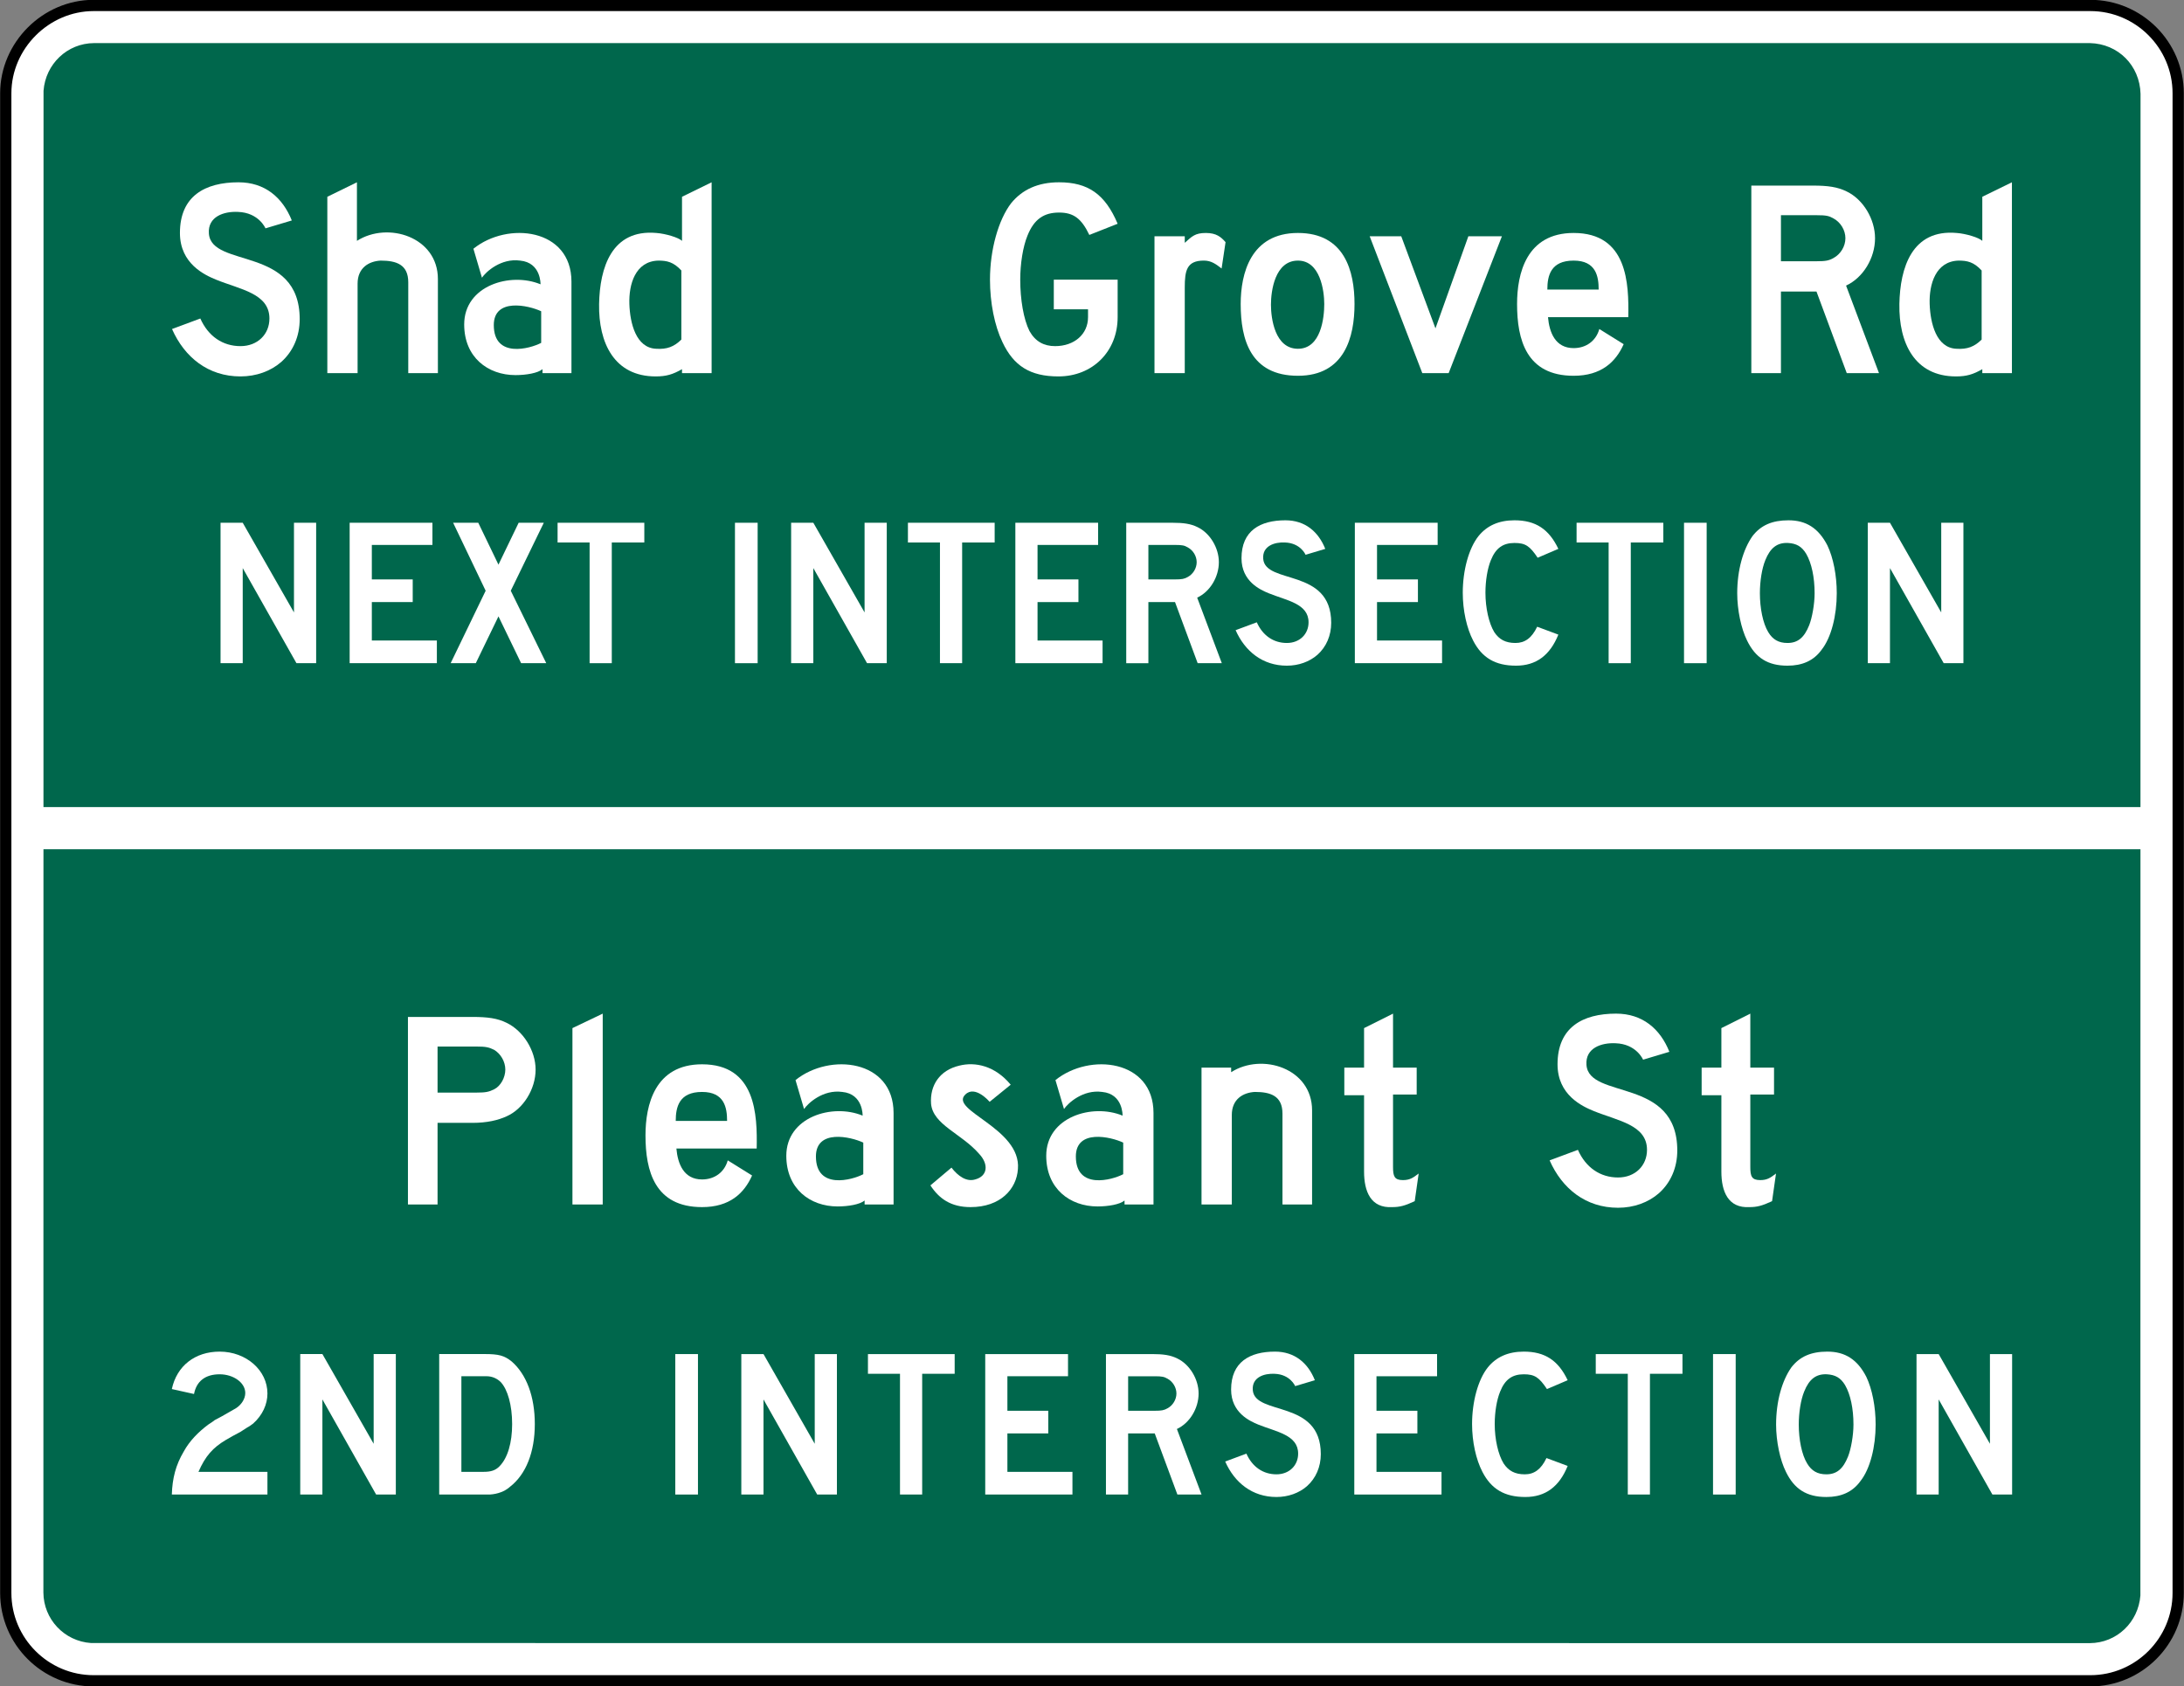 <?xml version="1.0" encoding="UTF-8" standalone="no"?>
<!-- Created with Inkscape (http://www.inkscape.org/) -->

<svg
   xmlns:dc="http://purl.org/dc/elements/1.1/"
   xmlns:cc="http://creativecommons.org/ns#"
   xmlns:rdf="http://www.w3.org/1999/02/22-rdf-syntax-ns#"
   xmlns:svg="http://www.w3.org/2000/svg"
   xmlns="http://www.w3.org/2000/svg"
   xmlns:sodipodi="http://sodipodi.sourceforge.net/DTD/sodipodi-0.dtd"
   xmlns:inkscape="http://www.inkscape.org/namespaces/inkscape"
   id="svg17624"
   version="1.1"
   inkscape:version="0.48.2 r9819"
   width="194.219"
   height="149.961"
   xml:space="preserve"
   sodipodi:docname="MUTCD D3-2a.svg"><rect width="100%" height="100%" fill="#808080" stroke="none"/><defs
     id="defs17628"><inkscape:perspective
       sodipodi:type="inkscape:persp3d"
       inkscape:vp_x="0 : 0.5 : 1"
       inkscape:vp_y="0 : 1000 : 0"
       inkscape:vp_z="1 : 0.5 : 1"
       inkscape:persp3d-origin="0.5 : 0.33333333 : 1"
       id="perspective17632" /><clipPath
       clipPathUnits="userSpaceOnUse"
       id="clipPath17642"><path
         d="m -2,710 501,0 0,-711 -501,0 0,711 z"
         id="path17644"
         inkscape:connector-curvature="0" /></clipPath><clipPath
       clipPathUnits="userSpaceOnUse"
       id="clipPath17648"><path
         d="m 0,708.06 498,0 0,-708 -498,0 0,708 z"
         id="path17650"
         inkscape:connector-curvature="0" /></clipPath><clipPath
       clipPathUnits="userSpaceOnUse"
       id="clipPath17798"><path
         d="m -2,710 501,0 0,-711 -501,0 0,711 z"
         id="path17800"
         inkscape:connector-curvature="0" /></clipPath><clipPath
       clipPathUnits="userSpaceOnUse"
       id="clipPath17804"><path
         d="m 0,708.06 498,0 0,-708 -498,0 0,708 z"
         id="path17806"
         inkscape:connector-curvature="0" /></clipPath><clipPath
       id="Clip0"><path
         inkscape:connector-curvature="0"
         d="m 0,0 212.597,0 0,269.292 L 0,269.292 0,0 z"
         transform="translate(0.924,0.88)"
         id="path7" /></clipPath><clipPath
       id="Clip0-8"><path
         inkscape:connector-curvature="0"
         d="m 0,0 170.079,0 0,113.386 L 0,113.386 0,0 z"
         transform="translate(0.099,0.822)"
         id="path7-8" /></clipPath><clipPath
       id="Clip0-1"><path
         inkscape:connector-curvature="0"
         d="m 0,0 287.009,0 0,159.449 L 0,159.449 0,0 z"
         transform="translate(0.396,0.268)"
         id="path7-7" /></clipPath><clipPath
       id="Clip0-9"><path
         inkscape:connector-curvature="0"
         d="m 0,0 170.079,0 0,170.079 L 0,170.079 0,0 z"
         transform="translate(0.461,0.775)"
         id="path7-4" /></clipPath><clipPath
       id="Clip0-4"><path
         inkscape:connector-curvature="0"
         d="m 0,0 340.157,0 0,226.771 L 0,226.771 0,0 z"
         transform="translate(0.922,0.253)"
         id="path7-5" /></clipPath><clipPath
       id="Clip0-5"><path
         inkscape:connector-curvature="0"
         d="m 0,0 255.119,0 0,170.079 L 0,170.079 0,0 z"
         transform="translate(0.147,0.06)"
         id="path7-1" /></clipPath><clipPath
       id="Clip0-0"><path
         inkscape:connector-curvature="0"
         d="m 0,0 170.079,0 0,113.386 L 0,113.386 0,0 z"
         transform="translate(0.067,0.207)"
         id="path7-9" /></clipPath></defs><sodipodi:namedview
     pagecolor="#ffffff"
     bordercolor="#666666"
     borderopacity="1"
     objecttolerance="10"
     gridtolerance="10"
     guidetolerance="10"
     inkscape:pageopacity="0"
     inkscape:pageshadow="2"
     inkscape:window-width="1280"
     inkscape:window-height="1004"
     id="namedview17626"
     showgrid="false"
     inkscape:zoom="2"
     inkscape:cx="70.581324"
     inkscape:cy="16.002254"
     inkscape:window-x="-8"
     inkscape:window-y="-8"
     inkscape:window-maximized="1"
     inkscape:current-layer="g17634"
     fit-margin-top="0"
     fit-margin-left="0"
     fit-margin-right="0"
     fit-margin-bottom="0"
     showguides="true"
     inkscape:guide-bbox="true" /><g
     id="g17634"
     inkscape:groupmode="layer"
     inkscape:label="GG1999P002"
     transform="matrix(1.25,0,0,-1.25,-4125.195,863.789)"><path
       inkscape:connector-curvature="0"
       d="m 3306.818,690.643 142.049,0 c 3.442,0 6.25,-2.808 6.25,-6.25 l 0,-106.691 c 0,-3.441 -2.808,-6.251 -6.25,-6.251 l -142.049,0 c -3.443,0 -6.252,2.81 -6.252,6.251 l 0,106.691 c 0,3.4 2.852,6.25 6.252,6.25"
       style="fill:#ffffff;fill-opacity:1;fill-rule:nonzero;stroke:#000000;stroke-width:0.8;stroke-linecap:butt;stroke-linejoin:miter;stroke-miterlimit:4;stroke-opacity:1;stroke-dasharray:none"
       id="path3351" /><path
       inkscape:connector-curvature="0"
       d="m 3448.832,687.965 c 2.02,-0.045 3.553,-1.595 3.607,-3.608 l -0.01,-106.838 c -0.147,-1.9 -1.682,-3.378 -3.6,-3.388 l -142.197,0.008 c -1.901,0.127 -3.38,1.694 -3.389,3.599 l 0.01,106.838 c 0.145,1.898 1.685,3.381 3.601,3.389 l 141.98,0"
       style="fill:#00674c;fill-opacity:1;fill-rule:evenodd;stroke:none"
       id="path3355" /><g
       id="g3357"
       transform="translate(3320.166,665.281)"><path
         inkscape:connector-curvature="0"
         d="m 0,0 c -0.748,-0.655 -1.778,-1.03 -2.902,-1.03 -2.294,0 -3.979,1.358 -4.87,3.372 l 2.014,0.749 c 0.562,-1.264 1.592,-1.966 2.856,-1.966 1.217,0 2.06,0.842 2.06,1.966 0,1.78 -2.06,2.059 -3.793,2.762 -0.795,0.327 -2.574,1.124 -2.574,3.324 0,2.621 1.779,3.604 4.166,3.604 1.873,0 3.137,-1.076 3.793,-2.715 L -1.123,9.505 c 0,0 -0.469,1.123 -1.967,1.17 C -4.072,10.722 -5.243,10.347 -5.149,9.13 -4.962,6.648 1.311,8.288 1.311,3.044 1.311,1.827 0.843,0.75 0,0"
         style="fill:#ffffff;fill-opacity:1;fill-rule:nonzero;stroke:none"
         id="path3359" /></g><g
       id="g3361"
       transform="translate(3329.201,664.485)"><path
         inkscape:connector-curvature="0"
         d="M 0,0 0,6.461 C 0,7.725 -0.842,8.006 -1.967,8.006 -2.808,7.96 -3.605,7.491 -3.605,6.367 l 0,-6.367 -2.153,0 0,12.547 2.106,1.03 0,-4.167 c 2.201,1.405 5.76,0.281 5.76,-2.715 L 2.108,0 0,0 z"
         style="fill:#ffffff;fill-opacity:1;fill-rule:nonzero;stroke:none"
         id="path3363" /></g><g
       id="g3365"
       transform="translate(3340.811,664.485)"><path
         inkscape:connector-curvature="0"
         d="m 0,0 0,6.508 c 0,3.792 -4.542,4.307 -6.975,2.341 l 0.607,-2.06 c 0.282,0.421 1.359,1.403 2.715,1.217 1.499,-0.14 1.452,-1.686 1.452,-1.686 -2.153,0.89 -5.43,-0.093 -5.43,-2.856 0,-2.34 1.685,-3.605 3.652,-3.605 0.748,0 1.591,0.141 1.919,0.422 L -2.06,0 0,0 z M -2.154,2.153 C -2.95,1.733 -5.525,1.03 -5.525,3.418 c 0,1.967 2.482,1.404 3.371,0.984 l 0,-2.249 z"
         style="fill:#ffffff;fill-opacity:1;fill-rule:nonzero;stroke:none"
         id="path3367" /></g><g
       id="g3369"
       transform="translate(3344.931,669.401)"><path
         inkscape:connector-curvature="0"
         d="m 0,0 c 0.046,-1.358 0.467,-3.136 1.919,-3.183 0.749,-0.047 1.263,0.141 1.779,0.655 l 0,4.915 C 3.135,2.997 2.668,3.09 2.059,3.09 0.421,3.044 -0.047,1.404 0,0 M -2.154,0 C -2.107,2.575 -1.265,5.337 1.919,5.056 2.574,5.009 3.51,4.728 3.745,4.494 l 0,3.137 2.106,1.03 0,-13.577 -2.106,0 0,0.281 C 3.088,-5.01 2.621,-5.15 1.872,-5.15 c -2.95,0 -4.073,2.387 -4.026,5.15"
         style="fill:#ffffff;fill-opacity:1;fill-rule:nonzero;stroke:none"
         id="path3371" /></g><g
       id="g3377"
       transform="translate(3375.454,664.251)"><path
         inkscape:connector-curvature="0"
         d="m 0,0 c -2.013,0 -3.184,0.75 -3.979,2.435 -0.563,1.17 -0.889,2.809 -0.889,4.448 0,2.153 0.607,4.26 1.497,5.43 0.796,0.982 1.919,1.498 3.418,1.498 2.06,0 3.276,-0.842 4.167,-2.95 L 2.2,10.066 c -0.56,1.17 -1.123,1.592 -2.153,1.592 -1.077,0 -1.78,-0.469 -2.247,-1.639 -0.328,-0.795 -0.516,-2.013 -0.516,-3.136 0,-1.404 0.235,-2.809 0.656,-3.652 0.42,-0.75 1.03,-1.076 1.826,-1.076 1.358,0 2.341,0.842 2.341,2.059 l 0,0.561 -2.435,0 0,2.108 4.542,0 0,-2.669 C 4.214,1.78 2.435,0 0,0"
         style="fill:#ffffff;fill-opacity:1;fill-rule:nonzero;stroke:none"
         id="path3379" /></g><g
       id="g3381"
       transform="translate(3387.064,671.929)"><path
         inkscape:connector-curvature="0"
         d="m 0,0 c -0.421,0.328 -0.75,0.563 -1.263,0.563 -1.217,0 -1.358,-0.704 -1.358,-1.921 l 0,-6.086 -2.154,0 0,9.738 2.154,0 0,-0.467 c 0.514,0.467 0.748,0.701 1.496,0.701 0.75,0 1.079,-0.281 1.406,-0.654 L 0,0 z"
         style="fill:#ffffff;fill-opacity:1;fill-rule:nonzero;stroke:none"
         id="path3383" /></g><g
       id="g3385"
       transform="translate(3396.52,669.401)"><path
         inkscape:connector-curvature="0"
         d="m 0,0 c 0,2.34 -0.702,5.056 -4.024,5.056 -3.373,0 -4.074,-2.903 -4.074,-5.056 0,-2.528 0.701,-5.104 4.074,-5.104 C -0.702,-5.104 0,-2.341 0,0 m -2.153,0 c 0,-0.983 -0.234,-3.183 -1.871,-3.183 -1.64,0 -1.921,2.153 -1.921,3.136 0,0.983 0.281,3.137 1.921,3.137 1.59,0 1.871,-2.154 1.871,-3.09"
         style="fill:#ffffff;fill-opacity:1;fill-rule:nonzero;stroke:none"
         id="path3387" /></g><g
       id="g3389"
       transform="translate(3403.217,664.485)"><path
         inkscape:connector-curvature="0"
         d="m 0,0 -1.875,0 -3.744,9.738 2.246,0 2.434,-6.553 2.341,6.553 2.387,0 L 0,0 z"
         style="fill:#ffffff;fill-opacity:1;fill-rule:nonzero;stroke:none"
         id="path3391" /></g><g
       id="g3393"
       transform="translate(3415.996,668.465)"><path
         inkscape:connector-curvature="0"
         d="m 0,0 c 0.047,2.387 -0.047,5.992 -3.887,5.992 -3.369,0 -4.025,-2.903 -4.025,-5.056 0,-2.528 0.656,-5.104 4.025,-5.104 1.967,0 2.998,0.983 3.559,2.248 L -2.06,-0.842 C -2.295,-1.686 -2.998,-2.2 -3.887,-2.2 c -1.31,0 -1.73,1.123 -1.824,2.2 L 0,0 z m -2.107,1.965 -3.651,0 c 0,0.983 0.235,2.061 1.871,2.061 1.592,0 1.78,-1.123 1.78,-2.061"
         style="fill:#ffffff;fill-opacity:1;fill-rule:nonzero;stroke:none"
         id="path3395" /></g><g
       id="g3397"
       transform="translate(3433.832,664.485)"><path
         inkscape:connector-curvature="0"
         d="m 0,0 -2.342,6.227 c 1.219,0.562 2.061,1.965 2.061,3.37 0,1.358 -0.842,2.762 -2.012,3.325 -0.656,0.327 -1.359,0.42 -2.389,0.42 l -4.4,0 0,-13.342 2.107,0 0,5.805 2.528,0 L -2.293,0 0,0 z M -2.389,9.597 C -2.389,9.036 -2.717,8.474 -3.23,8.192 -3.559,8.006 -3.793,7.96 -4.447,7.96 l -2.528,0 0,3.276 2.528,0 c 0.701,0 0.888,-0.046 1.217,-0.234 0.513,-0.281 0.841,-0.842 0.841,-1.405"
         style="fill:#ffffff;fill-opacity:1;fill-rule:nonzero;stroke:none"
         id="path3399" /></g><g
       id="g3401"
       transform="translate(3437.437,669.401)"><path
         inkscape:connector-curvature="0"
         d="m 0,0 c 0.047,-1.358 0.467,-3.136 1.918,-3.183 0.75,-0.047 1.264,0.141 1.78,0.655 l 0,4.915 C 3.135,2.997 2.668,3.09 2.059,3.09 0.422,3.044 -0.046,1.404 0,0 M -2.154,0 C -2.107,2.575 -1.263,5.337 1.918,5.056 2.575,5.009 3.51,4.728 3.745,4.494 l 0,3.137 2.107,1.03 0,-13.577 -2.107,0 0,0.281 C 3.088,-5.01 2.622,-5.15 1.872,-5.15 c -2.948,0 -4.073,2.387 -4.026,5.15"
         style="fill:#ffffff;fill-opacity:1;fill-rule:nonzero;stroke:none"
         id="path3403" /></g><g
       id="g3405"
       transform="translate(3321.246,643.849)"><path
         inkscape:connector-curvature="0"
         d="m 0,0 -3.822,6.766 0,-6.766 -1.578,0 0,9.991 1.578,0 3.646,-6.38 0,6.38 1.578,0 L 1.402,0 0,0 z"
         style="fill:#ffffff;fill-opacity:1;fill-rule:nonzero;stroke:none"
         id="path3407" /></g><g
       id="g3409"
       transform="translate(3325.031,643.849)"><path
         inkscape:connector-curvature="0"
         d="m 0,0 0,9.991 5.889,0 0,-1.578 -4.311,0 0,-2.453 2.909,0 0,-1.613 -2.909,0 0,-2.735 4.627,0 L 6.205,0 0,0 z"
         style="fill:#ffffff;fill-opacity:1;fill-rule:nonzero;stroke:none"
         id="path3411" /></g><g
       id="g3413"
       transform="translate(3337.23,643.849)"><path
         inkscape:connector-curvature="0"
         d="M 0,0 -1.612,3.33 -3.225,0 l -1.788,0 2.49,5.154 -2.314,4.837 1.788,0 1.437,-2.98 1.437,2.98 1.789,0 L -0.736,5.154 1.788,0 0,0 z"
         style="fill:#ffffff;fill-opacity:1;fill-rule:nonzero;stroke:none"
         id="path3415" /></g><g
       id="g3417"
       transform="translate(3343.68,652.437)"><path
         inkscape:connector-curvature="0"
         d="m 0,0 0,-8.588 -1.578,0 0,8.588 -2.278,0 0,1.403 6.17,0 L 2.314,0 0,0 z"
         style="fill:#ffffff;fill-opacity:1;fill-rule:nonzero;stroke:none"
         id="path3419" /></g><path
       inkscape:connector-curvature="0"
       d="m 3352.443,653.84 1.614,0 0,-9.991 -1.614,0 0,9.991 z"
       style="fill:#ffffff;fill-opacity:1;fill-rule:nonzero;stroke:none"
       id="path3421" /><g
       id="g3423"
       transform="translate(3361.84,643.849)"><path
         inkscape:connector-curvature="0"
         d="m 0,0 -3.822,6.766 0,-6.766 -1.579,0 0,9.991 1.579,0 3.646,-6.38 0,6.38 1.578,0 L 1.402,0 0,0 z"
         style="fill:#ffffff;fill-opacity:1;fill-rule:nonzero;stroke:none"
         id="path3425" /></g><g
       id="g3427"
       transform="translate(3368.605,652.437)"><path
         inkscape:connector-curvature="0"
         d="m 0,0 0,-8.588 -1.578,0 0,8.588 -2.279,0 0,1.403 6.171,0 L 2.314,0 0,0 z"
         style="fill:#ffffff;fill-opacity:1;fill-rule:nonzero;stroke:none"
         id="path3429" /></g><g
       id="g3431"
       transform="translate(3372.391,643.849)"><path
         inkscape:connector-curvature="0"
         d="m 0,0 0,9.991 5.888,0 0,-1.578 -4.31,0 0,-2.453 2.91,0 0,-1.613 -2.91,0 0,-2.735 4.627,0 L 6.205,0 0,0 z"
         style="fill:#ffffff;fill-opacity:1;fill-rule:nonzero;stroke:none"
         id="path3433" /></g><g
       id="g3435"
       transform="translate(3387.079,643.849)"><path
         inkscape:connector-curvature="0"
         d="m 0,0 -1.753,4.663 c 0.912,0.42 1.543,1.471 1.543,2.523 0,1.017 -0.631,2.069 -1.508,2.489 -0.49,0.246 -1.016,0.316 -1.787,0.316 l -3.295,0 0,-9.991 1.576,0 0,4.347 1.895,0 L -1.718,0 0,0 z m -1.788,7.186 c 0,-0.42 -0.244,-0.841 -0.631,-1.052 -0.245,-0.14 -0.42,-0.174 -0.91,-0.174 l -1.895,0 0,2.453 1.895,0 c 0.524,0 0.665,-0.035 0.91,-0.176 0.387,-0.21 0.631,-0.63 0.631,-1.051"
         style="fill:#ffffff;fill-opacity:1;fill-rule:nonzero;stroke:none"
         id="path3437" /></g><g
       id="g3439"
       transform="translate(3393.879,644.444)"><path
         inkscape:connector-curvature="0"
         d="m 0,0 c -0.561,-0.49 -1.331,-0.772 -2.174,-0.772 -1.717,0 -2.978,1.018 -3.644,2.526 l 1.507,0.56 c 0.42,-0.946 1.192,-1.471 2.137,-1.471 0.913,0 1.545,0.63 1.545,1.471 0,1.332 -1.545,1.543 -2.842,2.069 -0.595,0.246 -1.928,0.841 -1.928,2.489 0,1.963 1.333,2.699 3.122,2.699 1.402,0 2.347,-0.806 2.837,-2.033 l -1.4,-0.42 c 0,0 -0.351,0.84 -1.473,0.875 C -3.049,8.029 -3.925,7.747 -3.856,6.836 -3.715,4.978 0.982,6.205 0.982,2.279 0.982,1.368 0.631,0.561 0,0"
         style="fill:#ffffff;fill-opacity:1;fill-rule:nonzero;stroke:none"
         id="path3441" /></g><g
       id="g3443"
       transform="translate(3396.543,643.849)"><path
         inkscape:connector-curvature="0"
         d="m 0,0 0,9.991 5.891,0 0,-1.578 -4.313,0 0,-2.453 2.91,0 0,-1.613 -2.91,0 0,-2.735 4.627,0 L 6.205,0 0,0 z"
         style="fill:#ffffff;fill-opacity:1;fill-rule:nonzero;stroke:none"
         id="path3445" /></g><g
       id="g3447"
       transform="translate(3408.008,643.672)"><path
         inkscape:connector-curvature="0"
         d="m 0,0 c -1.475,0 -2.42,0.561 -3.051,1.789 -0.455,0.877 -0.736,2.138 -0.736,3.401 0,1.578 0.422,3.154 1.121,4.031 0.597,0.736 1.437,1.122 2.558,1.122 1.508,0 2.455,-0.632 3.121,-2.033 L 1.541,7.679 C 0.98,8.519 0.666,8.73 -0.108,8.73 -0.912,8.73 -1.438,8.38 -1.789,7.504 -2.035,6.907 -2.174,6.03 -2.174,5.19 c 0,-1.088 0.246,-2.174 0.629,-2.805 0.351,-0.525 0.806,-0.77 1.508,-0.77 0.666,0 1.158,0.35 1.543,1.156 L 3.013,2.21 C 2.418,0.738 1.435,0 0,0"
         style="fill:#ffffff;fill-opacity:1;fill-rule:nonzero;stroke:none"
         id="path3449" /></g><g
       id="g3451"
       transform="translate(3416.174,652.437)"><path
         inkscape:connector-curvature="0"
         d="m 0,0 0,-8.588 -1.576,0 0,8.588 -2.28,0 0,1.403 6.17,0 L 2.314,0 0,0 z"
         style="fill:#ffffff;fill-opacity:1;fill-rule:nonzero;stroke:none"
         id="path3453" /></g><path
       inkscape:connector-curvature="0"
       d="m 3419.961,653.84 1.611,0 0,-9.991 -1.611,0 0,9.991 z"
       style="fill:#ffffff;fill-opacity:1;fill-rule:nonzero;stroke:none"
       id="path3455" /><g
       id="g3457"
       transform="translate(3430.828,648.827)"><path
         inkscape:connector-curvature="0"
         d="m 0,0 c 0,1.261 -0.246,2.524 -0.666,3.4 -0.631,1.227 -1.508,1.788 -2.769,1.788 -1.157,0 -1.963,-0.35 -2.559,-1.122 C -6.662,3.119 -7.082,1.647 -7.082,0 c 0,-1.192 0.281,-2.525 0.701,-3.366 0.596,-1.228 1.473,-1.789 2.875,-1.789 1.053,0 1.86,0.352 2.42,1.122 C -0.387,-3.156 0,-1.578 0,0 m -1.576,0 c 0,-0.772 -0.178,-1.753 -0.387,-2.28 -0.351,-0.876 -0.806,-1.26 -1.543,-1.26 -0.631,0 -1.051,0.245 -1.367,0.77 -0.385,0.631 -0.596,1.717 -0.596,2.77 0,0.841 0.141,1.752 0.385,2.349 0.352,0.876 0.844,1.261 1.613,1.226 C -2.873,3.541 -2.49,3.33 -2.174,2.803 -1.787,2.138 -1.576,1.121 -1.576,0"
         style="fill:#ffffff;fill-opacity:1;fill-rule:nonzero;stroke:none"
         id="path3459" /></g><g
       id="g3461"
       transform="translate(3438.436,643.849)"><path
         inkscape:connector-curvature="0"
         d="m 0,0 -3.823,6.766 0,-6.766 -1.578,0 0,9.991 1.578,0 3.647,-6.38 0,6.38 1.578,0 L 1.402,0 0,0 z"
         style="fill:#ffffff;fill-opacity:1;fill-rule:nonzero;stroke:none"
         id="path3463" /></g><g
       id="g3465"
       transform="translate(3338.26,614.937)"><path
         inkscape:connector-curvature="0"
         d="m 0,0 c 0,1.357 -0.889,2.762 -2.06,3.325 -0.655,0.326 -1.358,0.42 -2.434,0.42 l -4.588,0 0,-13.342 2.107,0 0,5.806 2.481,0 c 1.029,0 1.826,0.186 2.434,0.467 C -0.889,-2.808 0,-1.403 0,0 m -2.154,0 c 0,-0.561 -0.327,-1.171 -0.795,-1.403 -0.375,-0.188 -0.61,-0.235 -1.264,-0.235 l -2.762,0 0,3.277 2.762,0 c 0.654,0 0.889,-0.047 1.264,-0.235 C -2.481,1.125 -2.154,0.562 -2.154,0"
         style="fill:#ffffff;fill-opacity:1;fill-rule:nonzero;stroke:none"
         id="path3467" /></g><g
       id="g3469"
       transform="translate(3340.881,605.34)"><path
         inkscape:connector-curvature="0"
         d="M 0,0 0,12.547 2.154,13.577 2.154,0 0,0 z"
         style="fill:#ffffff;fill-opacity:1;fill-rule:nonzero;stroke:none"
         id="path3471" /></g><g
       id="g3473"
       transform="translate(3353.989,609.319)"><path
         inkscape:connector-curvature="0"
         d="m 0,0 c 0.047,2.388 -0.047,5.993 -3.886,5.993 -3.371,0 -4.025,-2.903 -4.025,-5.057 0,-2.528 0.654,-5.103 4.025,-5.103 1.967,0 2.997,0.985 3.558,2.249 l -1.731,1.076 c -0.235,-0.844 -0.937,-1.357 -1.827,-1.357 -1.31,0 -1.732,1.123 -1.826,2.199 L 0,0 z m -2.106,1.966 -3.653,0 c 0,0.985 0.235,2.061 1.873,2.061 1.592,0 1.78,-1.123 1.78,-2.061"
         style="fill:#ffffff;fill-opacity:1;fill-rule:nonzero;stroke:none"
         id="path3475" /></g><g
       id="g3477"
       transform="translate(3363.727,605.34)"><path
         inkscape:connector-curvature="0"
         d="m 0,0 0,6.508 c 0,3.792 -4.541,4.306 -6.976,2.34 l 0.608,-2.059 c 0.282,0.42 1.358,1.405 2.716,1.217 1.497,-0.14 1.45,-1.686 1.45,-1.686 -2.152,0.889 -5.429,-0.094 -5.429,-2.856 0,-2.341 1.685,-3.605 3.651,-3.605 0.749,0 1.591,0.141 1.919,0.422 L -2.061,0 0,0 z M -2.155,2.153 C -2.95,1.733 -5.524,1.03 -5.524,3.417 c 0,1.967 2.481,1.405 3.369,0.984 l 0,-2.248 z"
         style="fill:#ffffff;fill-opacity:1;fill-rule:nonzero;stroke:none"
         id="path3479" /></g><g
       id="g3481"
       transform="translate(3369.203,605.152)"><path
         inkscape:connector-curvature="0"
         d="m 0,0 c -1.404,0 -2.246,0.61 -2.855,1.546 l 1.498,1.263 C -0.889,2.202 -0.28,1.78 0.328,1.968 c 0.889,0.234 0.983,1.076 0.281,1.824 -1.264,1.452 -3.277,2.061 -3.418,3.559 -0.093,1.31 0.61,2.387 2.014,2.715 1.123,0.281 2.528,0 3.652,-1.358 L 1.358,7.491 c 0,0 -1.03,1.217 -1.732,0.516 C -1.545,6.883 3.606,5.619 3.371,2.716 3.277,1.265 2.108,0 0,0"
         style="fill:#ffffff;fill-opacity:1;fill-rule:nonzero;stroke:none"
         id="path3483" /></g><g
       id="g3485"
       transform="translate(3382.219,605.34)"><path
         inkscape:connector-curvature="0"
         d="m 0,0 0,6.508 c 0,3.792 -4.541,4.306 -6.976,2.34 l 0.609,-2.059 c 0.281,0.42 1.357,1.405 2.714,1.217 1.498,-0.14 1.452,-1.686 1.452,-1.686 -2.153,0.889 -5.43,-0.094 -5.43,-2.856 0,-2.341 1.685,-3.605 3.651,-3.605 0.749,0 1.591,0.141 1.919,0.422 L -2.061,0 0,0 z M -2.155,2.153 C -2.95,1.733 -5.524,1.03 -5.524,3.417 c 0,1.967 2.481,1.405 3.369,0.984 l 0,-2.248 z"
         style="fill:#ffffff;fill-opacity:1;fill-rule:nonzero;stroke:none"
         id="path3487" /></g><g
       id="g3489"
       transform="translate(3391.394,605.34)"><path
         inkscape:connector-curvature="0"
         d="M 0,0 0,6.461 C 0,7.725 -0.843,8.006 -1.966,8.006 -2.808,7.959 -3.604,7.491 -3.604,6.367 l 0,-6.367 -2.155,0 0,9.737 2.108,0 0,-0.326 c 2.2,1.403 5.758,0.279 5.758,-2.716 L 2.107,0 0,0 z"
         style="fill:#ffffff;fill-opacity:1;fill-rule:nonzero;stroke:none"
         id="path3491" /></g><g
       id="g3493"
       transform="translate(3400.803,605.574)"><path
         inkscape:connector-curvature="0"
         d="m 0,0 c -0.701,-0.328 -1.076,-0.422 -1.59,-0.422 -1.545,-0.093 -2.014,1.124 -2.014,2.528 l 0,5.432 -1.405,0 0,1.965 1.405,0 0,2.81 2.061,1.03 0,-3.84 1.683,0 0,-1.918 -1.683,0 0,-5.151 c 0,-0.654 0.092,-0.935 0.701,-0.935 0.469,0 0.701,0.14 1.123,0.467 L 0,0 z"
         style="fill:#ffffff;fill-opacity:1;fill-rule:nonzero;stroke:none"
         id="path3495" /></g><g
       id="g3497"
       transform="translate(3418.172,606.137)"><path
         inkscape:connector-curvature="0"
         d="m 0,0 c -0.75,-0.656 -1.779,-1.031 -2.903,-1.031 -2.294,0 -3.98,1.357 -4.869,3.371 l 2.012,0.749 c 0.563,-1.265 1.594,-1.966 2.857,-1.966 1.217,0 2.059,0.842 2.059,1.966 0,1.779 -2.059,2.059 -3.791,2.762 -0.797,0.328 -2.574,1.124 -2.574,3.324 0,2.622 1.777,3.605 4.166,3.605 1.873,0 3.137,-1.077 3.791,-2.716 L -1.123,9.503 c 0,0 -0.469,1.123 -1.967,1.17 C -4.072,10.72 -5.244,10.345 -5.151,9.128 -4.963,6.647 1.31,8.285 1.31,3.042 1.31,1.824 0.842,0.748 0,0"
         style="fill:#ffffff;fill-opacity:1;fill-rule:nonzero;stroke:none"
         id="path3499" /></g><g
       id="g3501"
       transform="translate(3426.225,605.574)"><path
         inkscape:connector-curvature="0"
         d="m 0,0 c -0.704,-0.328 -1.079,-0.422 -1.594,-0.422 -1.545,-0.093 -2.012,1.124 -2.012,2.528 l 0,5.432 -1.404,0 0,1.965 1.404,0 0,2.81 2.059,1.03 0,-3.84 1.687,0 0,-1.918 -1.687,0 0,-5.151 c 0,-0.654 0.093,-0.935 0.703,-0.935 0.469,0 0.703,0.14 1.125,0.467 L 0,0 z"
         style="fill:#ffffff;fill-opacity:1;fill-rule:nonzero;stroke:none"
         id="path3503" /></g><g
       id="g3505"
       transform="translate(3312.381,584.704)"><path
         inkscape:connector-curvature="0"
         d="m 0,0 c 0.035,1.158 0.281,2.103 0.842,3.05 0.42,0.772 1.051,1.403 1.752,1.928 0.175,0.105 0.316,0.211 0.457,0.316 l 0.525,0.281 0.49,0.28 0.491,0.281 C 4.943,6.381 5.224,6.801 5.224,7.222 5.224,7.958 4.383,8.554 3.4,8.554 2.385,8.554 1.753,8.064 1.578,7.152 L 0,7.503 c 0.35,1.647 1.648,2.664 3.4,2.664 1.893,0 3.401,-1.333 3.401,-2.98 C 6.801,6.416 6.451,5.644 5.785,5.049 5.644,4.944 5.504,4.838 5.363,4.769 L 4.873,4.453 4.347,4.172 3.857,3.892 C 2.91,3.331 2.385,2.734 1.893,1.612 l 4.908,0 L 6.801,0 0,0 z"
         style="fill:#ffffff;fill-opacity:1;fill-rule:nonzero;stroke:none"
         id="path3507" /></g><g
       id="g3509"
       transform="translate(3326.914,584.704)"><path
         inkscape:connector-curvature="0"
         d="m 0,0 -3.822,6.767 0,-6.767 -1.576,0 0,9.994 1.576,0 3.647,-6.383 0,6.383 1.577,0 L 1.402,0 0,0 z"
         style="fill:#ffffff;fill-opacity:1;fill-rule:nonzero;stroke:none"
         id="path3511" /></g><g
       id="g3513"
       transform="translate(3338.204,589.718)"><path
         inkscape:connector-curvature="0"
         d="M 0,0 C 0,1.962 -0.597,3.542 -1.647,4.453 -2.173,4.873 -2.56,4.98 -3.575,4.98 l -3.227,0 0,-9.994 3.051,0 0.561,0 c 0.526,0.034 1.052,0.209 1.437,0.562 C -0.63,-3.575 0,-2 0,0 m -1.613,0 c 0,-1.331 -0.316,-2.421 -0.911,-3.017 C -2.805,-3.297 -3.12,-3.4 -3.645,-3.4 l -1.579,0 0,6.802 1.789,0 c 0.419,0 0.771,-0.176 1.016,-0.422 0.49,-0.527 0.806,-1.647 0.806,-2.98"
         style="fill:#ffffff;fill-opacity:1;fill-rule:nonzero;stroke:none"
         id="path3515" /></g><path
       inkscape:connector-curvature="0"
       d="m 3348.197,594.696 1.614,0 0,-9.992 -1.614,0 0,9.992 z"
       style="fill:#ffffff;fill-opacity:1;fill-rule:nonzero;stroke:none"
       id="path3517" /><g
       id="g3519"
       transform="translate(3358.294,584.704)"><path
         inkscape:connector-curvature="0"
         d="m 0,0 -3.821,6.765 0,-6.765 -1.578,0 0,9.992 1.578,0 3.645,-6.381 0,6.381 1.578,0 L 1.402,0 0,0 z"
         style="fill:#ffffff;fill-opacity:1;fill-rule:nonzero;stroke:none"
         id="path3521" /></g><g
       id="g3523"
       transform="translate(3365.762,593.293)"><path
         inkscape:connector-curvature="0"
         d="m 0,0 0,-8.589 -1.578,0 0,8.589 -2.28,0 0,1.403 6.17,0 L 2.312,0 0,0 z"
         style="fill:#ffffff;fill-opacity:1;fill-rule:nonzero;stroke:none"
         id="path3525" /></g><g
       id="g3527"
       transform="translate(3370.248,584.704)"><path
         inkscape:connector-curvature="0"
         d="m 0,0 0,9.992 5.89,0 0,-1.578 -4.313,0 0,-2.455 2.909,0 0,-1.612 -2.909,0 0,-2.735 4.628,0 L 6.205,0 0,0 z"
         style="fill:#ffffff;fill-opacity:1;fill-rule:nonzero;stroke:none"
         id="path3529" /></g><g
       id="g3531"
       transform="translate(3385.637,584.704)"><path
         inkscape:connector-curvature="0"
         d="m 0,0 -1.753,4.662 c 0.913,0.421 1.544,1.474 1.544,2.525 0,1.016 -0.631,2.068 -1.51,2.489 -0.49,0.246 -1.015,0.316 -1.787,0.316 l -3.295,0 0,-9.992 1.578,0 0,4.347 1.893,0 L -1.719,0 0,0 z M -1.787,7.187 C -1.787,6.765 -2.034,6.345 -2.418,6.136 -2.663,5.995 -2.84,5.959 -3.33,5.959 l -1.893,0 0,2.455 1.893,0 c 0.526,0 0.667,-0.036 0.912,-0.175 0.384,-0.211 0.631,-0.631 0.631,-1.052"
         style="fill:#ffffff;fill-opacity:1;fill-rule:nonzero;stroke:none"
         id="path3533" /></g><g
       id="g3535"
       transform="translate(3393.139,585.3)"><path
         inkscape:connector-curvature="0"
         d="m 0,0 c -0.561,-0.49 -1.332,-0.772 -2.174,-0.772 -1.717,0 -2.98,1.018 -3.645,2.524 l 1.508,0.561 c 0.42,-0.945 1.191,-1.472 2.137,-1.472 0.912,0 1.544,0.632 1.544,1.472 0,1.333 -1.544,1.544 -2.841,2.069 -0.596,0.245 -1.928,0.842 -1.928,2.489 0,1.964 1.332,2.7 3.12,2.7 1.402,0 2.349,-0.806 2.839,-2.035 L -0.841,7.117 c 0,0 -0.351,0.841 -1.472,0.876 C -3.051,8.029 -3.926,7.747 -3.857,6.837 -3.716,4.979 0.982,6.205 0.982,2.279 0.982,1.368 0.63,0.562 0,0"
         style="fill:#ffffff;fill-opacity:1;fill-rule:nonzero;stroke:none"
         id="path3537" /></g><g
       id="g3539"
       transform="translate(3396.504,584.704)"><path
         inkscape:connector-curvature="0"
         d="m 0,0 0,9.992 5.889,0 0,-1.578 -4.311,0 0,-2.455 2.91,0 0,-1.612 -2.91,0 0,-2.735 4.627,0 L 6.205,0 0,0 z"
         style="fill:#ffffff;fill-opacity:1;fill-rule:nonzero;stroke:none"
         id="path3541" /></g><g
       id="g3543"
       transform="translate(3408.668,584.528)"><path
         inkscape:connector-curvature="0"
         d="m 0,0 c -1.471,0 -2.418,0.561 -3.049,1.788 -0.457,0.877 -0.736,2.14 -0.736,3.402 0,1.576 0.42,3.155 1.121,4.031 0.596,0.736 1.437,1.122 2.56,1.122 1.506,0 2.454,-0.631 3.12,-2.035 L 1.543,7.679 C 0.982,8.519 0.666,8.73 -0.104,8.73 -0.91,8.73 -1.438,8.379 -1.787,7.502 -2.033,6.907 -2.174,6.031 -2.174,5.19 c 0,-1.088 0.246,-2.174 0.633,-2.805 0.35,-0.526 0.805,-0.772 1.508,-0.772 0.664,0 1.156,0.35 1.541,1.158 L 3.016,2.21 C 2.42,0.736 1.437,0 0,0"
         style="fill:#ffffff;fill-opacity:1;fill-rule:nonzero;stroke:none"
         id="path3545" /></g><g
       id="g3547"
       transform="translate(3417.537,593.293)"><path
         inkscape:connector-curvature="0"
         d="m 0,0 0,-8.589 -1.576,0 0,8.589 -2.279,0 0,1.403 6.17,0 L 2.315,0 0,0 z"
         style="fill:#ffffff;fill-opacity:1;fill-rule:nonzero;stroke:none"
         id="path3549" /></g><path
       inkscape:connector-curvature="0"
       d="m 3422.025,594.696 1.612,0 0,-9.992 -1.612,0 0,9.992 z"
       style="fill:#ffffff;fill-opacity:1;fill-rule:nonzero;stroke:none"
       id="path3551" /><g
       id="g3553"
       transform="translate(3433.594,589.682)"><path
         inkscape:connector-curvature="0"
         d="m 0,0 c 0,1.262 -0.246,2.525 -0.666,3.4 -0.631,1.228 -1.508,1.789 -2.77,1.789 -1.156,0 -1.963,-0.351 -2.56,-1.122 C -6.662,3.12 -7.082,1.649 -7.082,0 c 0,-1.192 0.279,-2.523 0.701,-3.366 0.596,-1.227 1.473,-1.788 2.875,-1.788 1.051,0 1.857,0.35 2.418,1.123 C -0.387,-3.155 0,-1.576 0,0 m -1.578,0 c 0,-0.77 -0.176,-1.753 -0.387,-2.278 -0.35,-0.877 -0.807,-1.263 -1.541,-1.263 -0.633,0 -1.053,0.246 -1.367,0.772 -0.387,0.631 -0.596,1.717 -0.596,2.769 0,0.842 0.141,1.753 0.385,2.348 0.351,0.877 0.842,1.263 1.613,1.228 0.596,-0.035 0.98,-0.245 1.297,-0.771 C -1.787,2.139 -1.578,1.122 -1.578,0"
         style="fill:#ffffff;fill-opacity:1;fill-rule:nonzero;stroke:none"
         id="path3555" /></g><g
       id="g3557"
       transform="translate(3441.9,584.704)"><path
         inkscape:connector-curvature="0"
         d="m 0,0 -3.822,6.765 0,-6.765 -1.576,0 0,9.992 1.576,0 3.647,-6.381 0,6.381 1.578,0 L 1.403,0 0,0 z"
         style="fill:#ffffff;fill-opacity:1;fill-rule:nonzero;stroke:none"
         id="path3559" /></g><path
       inkscape:connector-curvature="0"
       d="m 3302.212,632.112 151.286,0"
       style="fill:none;stroke:#ffffff;stroke-width:3;stroke-linecap:butt;stroke-linejoin:miter;stroke-miterlimit:4;stroke-opacity:1;stroke-dasharray:none"
       id="path3563" /></g></svg>